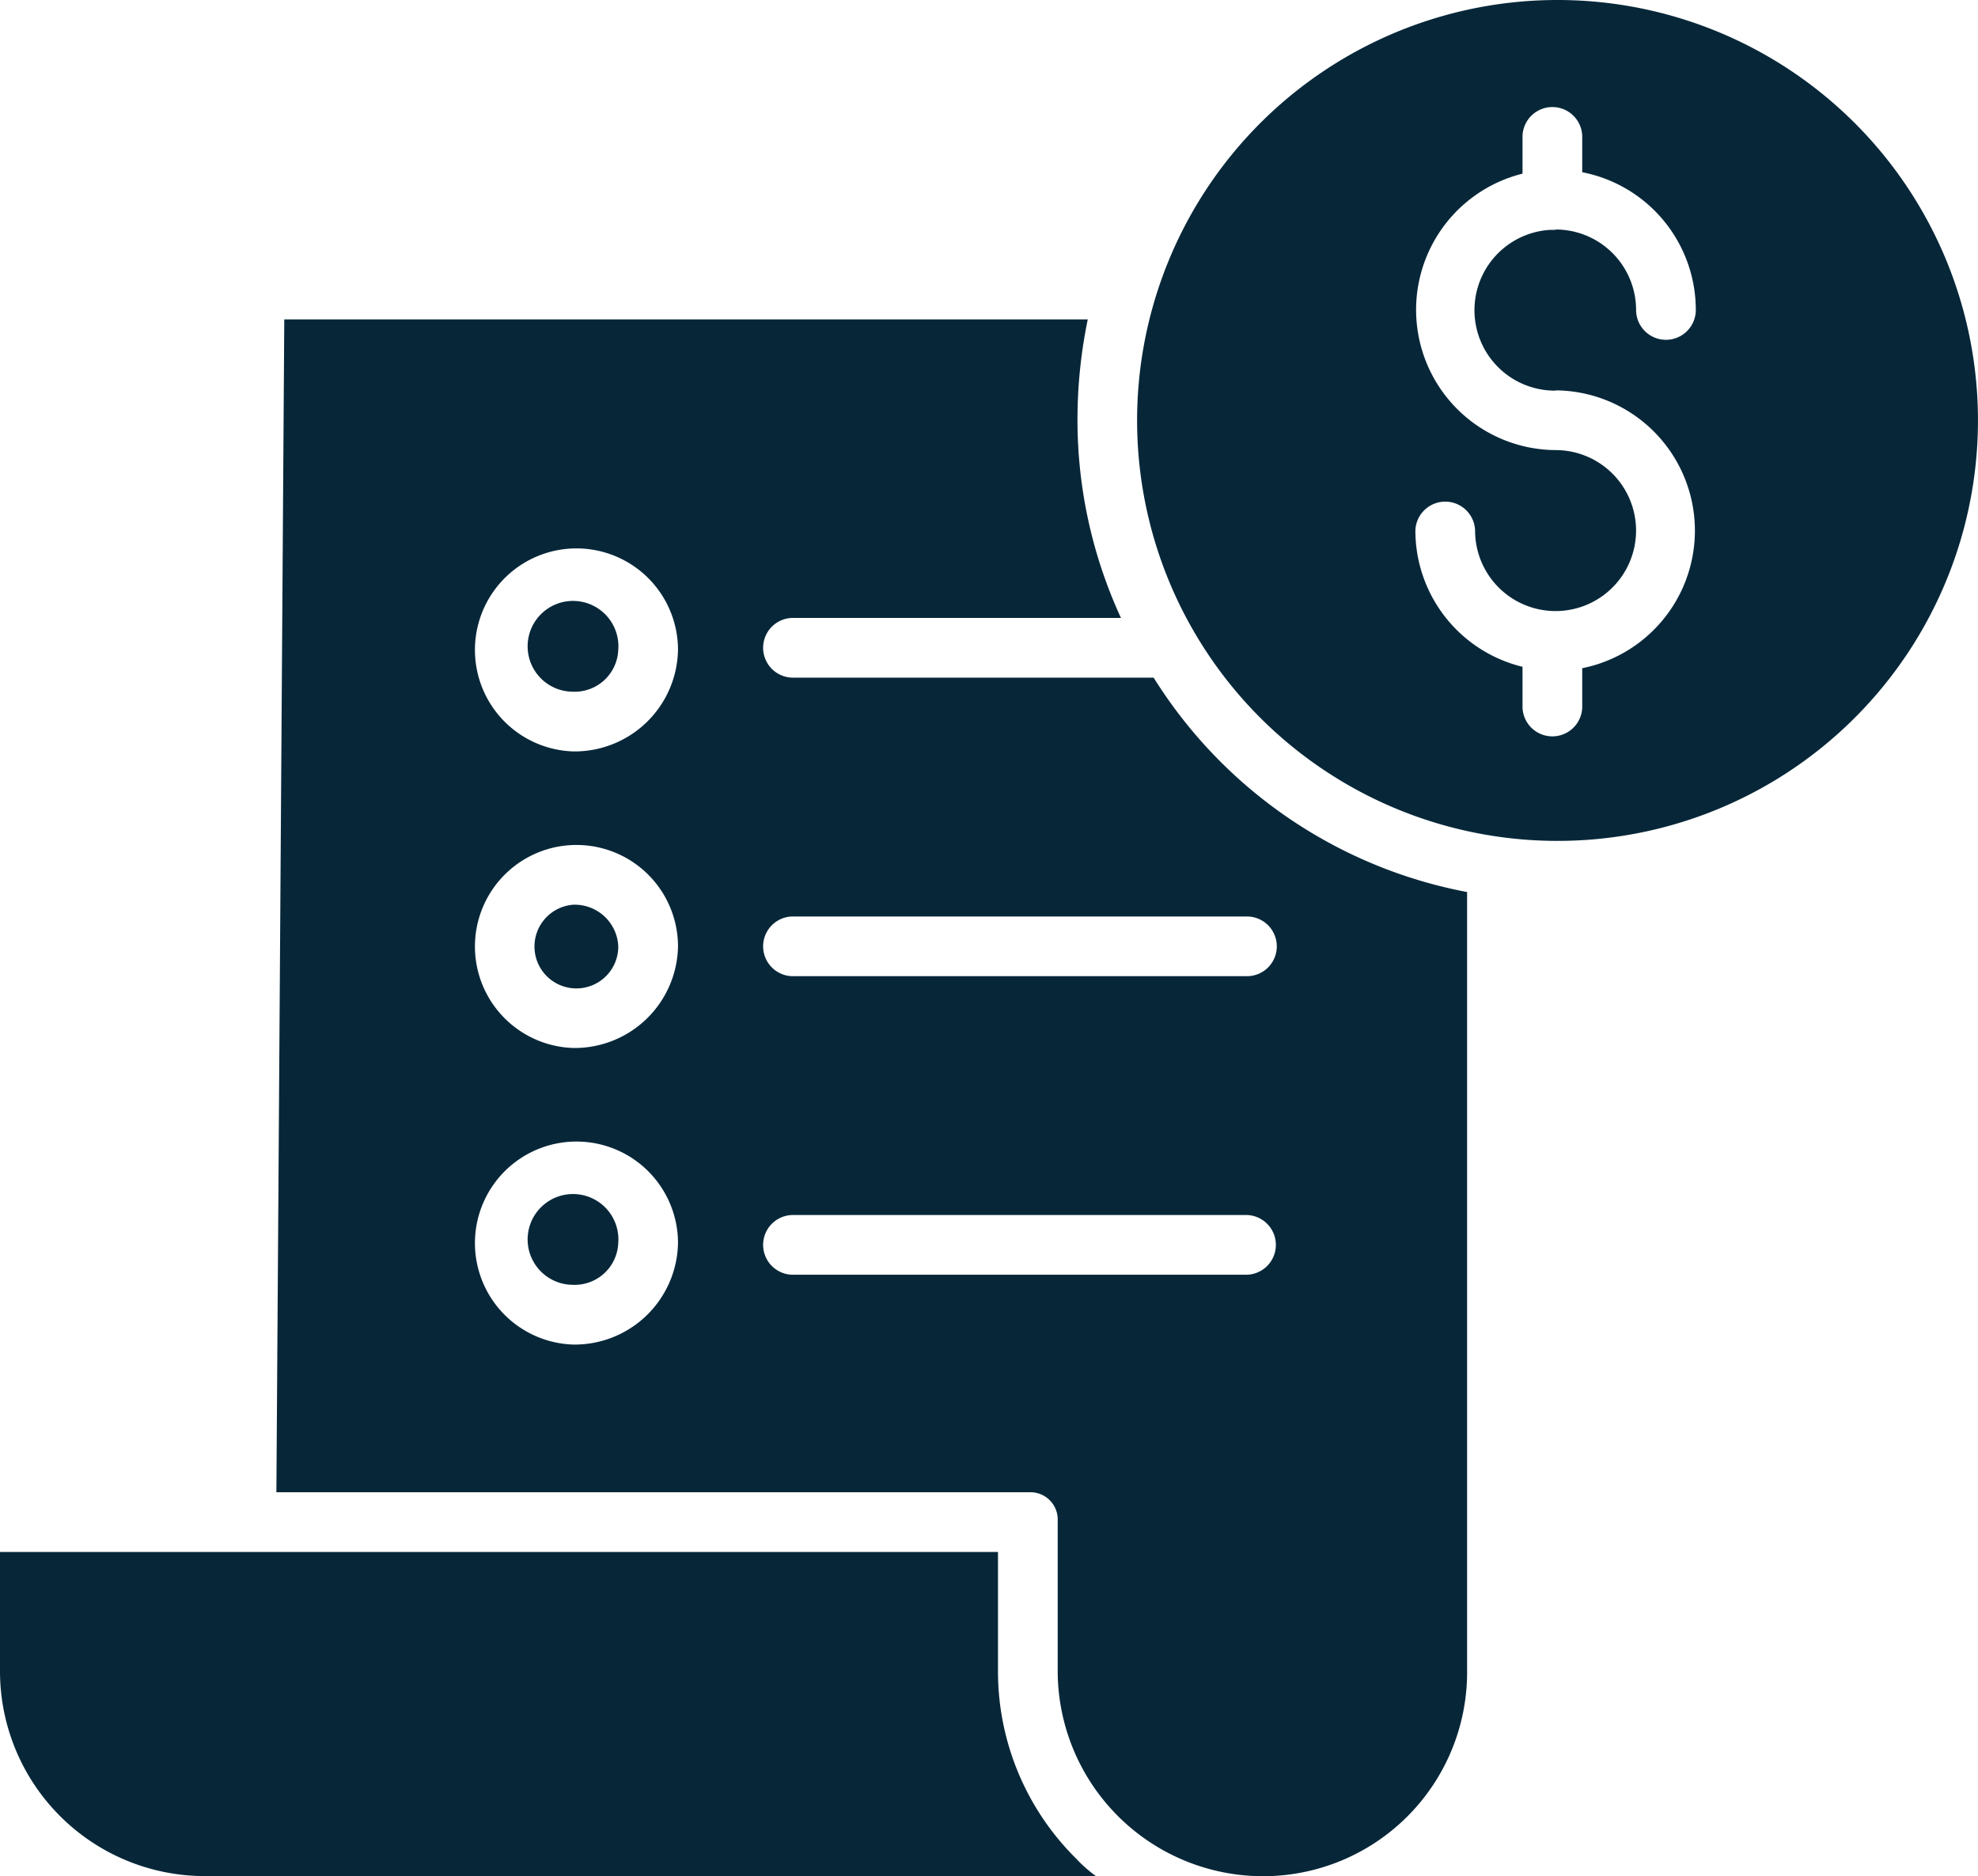 <svg xmlns="http://www.w3.org/2000/svg" width="67.681" height="64.193" viewBox="0 0 67.681 64.193">
  <g id="bill" transform="translate(0 -0.395)">
    <path id="Path_12921" data-name="Path 12921" d="M126.857,283.491a1.553,1.553,0,1,0-1.548,1.429A1.492,1.492,0,0,0,126.857,283.491Zm0,0" transform="translate(-105.702 -240.564)" fill="#072739"/>
    <path id="Path_12922" data-name="Path 12922" d="M125.309,212.527a1.434,1.434,0,1,0,1.548,1.429A1.493,1.493,0,0,0,125.309,212.527Zm0,0" transform="translate(-105.701 -181.176)" fill="#072739"/>
    <path id="Path_12923" data-name="Path 12923" d="M126.857,144.421a1.553,1.553,0,1,0-1.548,1.429A1.492,1.492,0,0,0,126.857,144.421Zm0,0" transform="translate(-105.702 -121.788)" fill="#072739"/>
    <path id="Path_12924" data-name="Path 12924" d="M281.014.395A14.386,14.386,0,1,0,295.4,14.781,14.385,14.385,0,0,0,281.014.395Zm-.067,13.357a4.8,4.8,0,0,1,.912,9.506V24.6a1.022,1.022,0,0,1-2.043,0V23.21a4.8,4.8,0,0,1-3.666-4.661,1.022,1.022,0,0,1,2.043,0,2.754,2.754,0,1,0,2.754-2.754,4.8,4.8,0,0,1-1.131-9.458V5.048a1.022,1.022,0,0,1,2.043,0v1.24A4.8,4.8,0,0,1,285.745,11a1.021,1.021,0,1,1-2.043,0,2.755,2.755,0,0,0-2.709-2.752.99.99,0,0,1-.154.013c-.032,0-.063,0-.095,0a2.753,2.753,0,0,0,.2,5.5Zm0,0" transform="translate(-227.72)" fill="#072739"/>
    <path id="Path_12925" data-name="Path 12925" d="M36.808,374.763a9.012,9.012,0,0,1-2.66-6.386v-4.092H0v4.109a7.013,7.013,0,0,0,7,6.981H37.5a4.618,4.618,0,0,1-.691-.613Zm0,0" transform="translate(0 -310.788)" fill="#072739"/>
    <path id="Path_12926" data-name="Path 12926" d="M94.818,87.543H82.446a1.022,1.022,0,0,1,0-2.043H93.7a16.183,16.183,0,0,1-1.488-6.827,16.962,16.962,0,0,1,.352-3.388H65.071l-.27,40.131H90.566a.932.932,0,0,1,.969.967v5.17a7.032,7.032,0,0,0,7.019,7h.023a6.981,6.981,0,0,0,6.967-6.981V94.879a16.2,16.2,0,0,1-10.726-7.336ZM74.952,110.362a3.474,3.474,0,1,1,3.591-3.473A3.537,3.537,0,0,1,74.952,110.362Zm0-10.148a3.474,3.474,0,1,1,3.591-3.472A3.537,3.537,0,0,1,74.952,100.214Zm0-10.147a3.474,3.474,0,1,1,3.591-3.473A3.537,3.537,0,0,1,74.952,90.067ZM98.01,107.973H82.446a1.022,1.022,0,0,1,0-2.043H98.01a1.022,1.022,0,0,1,0,2.043Zm1.022-11.237a1.021,1.021,0,0,1-1.022,1.022H82.446a1.022,1.022,0,0,1,0-2.043H98.01A1.022,1.022,0,0,1,99.032,96.737Zm0,0" transform="translate(-55.344 -63.962)" fill="#072739"/>
  </g>
</svg>
